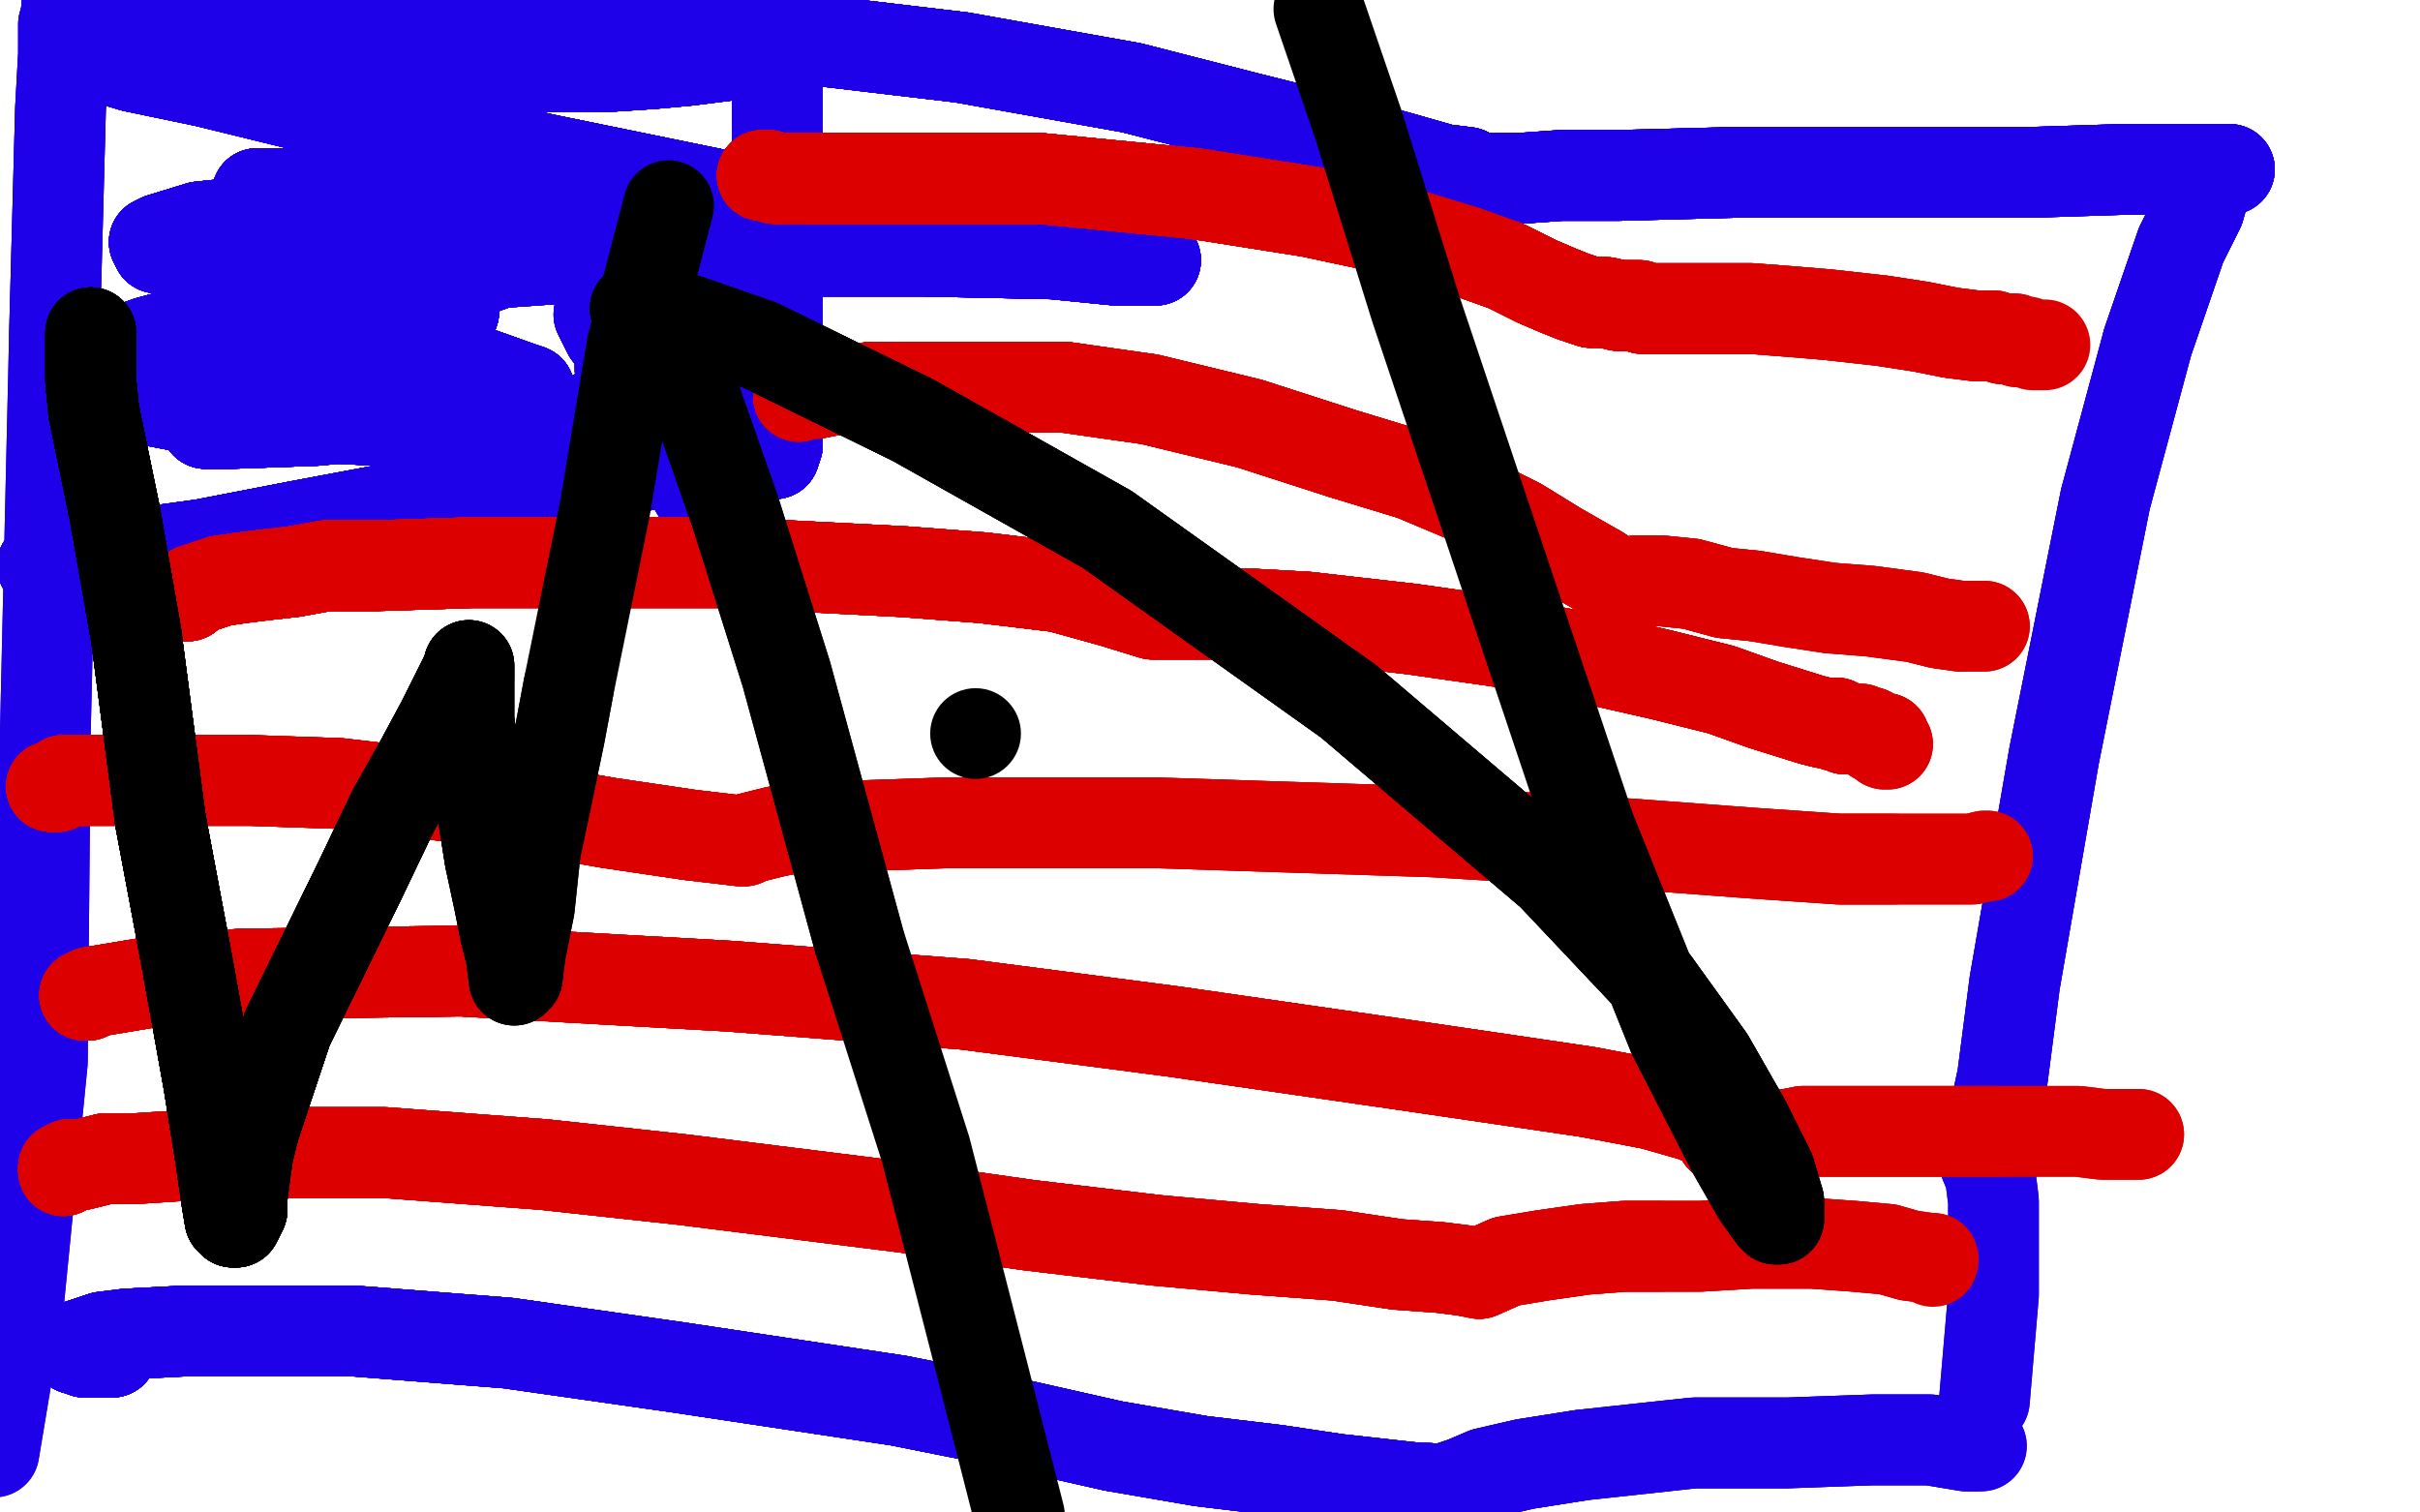 <?xml version="1.0" standalone="no"?>
<!DOCTYPE svg PUBLIC "-//W3C//DTD SVG 1.1//EN"
"http://www.w3.org/Graphics/SVG/1.1/DTD/svg11.dtd">

<svg width="800" height="500" version="1.1" xmlns="http://www.w3.org/2000/svg" xmlns:xlink="http://www.w3.org/1999/xlink" style="stroke-antialiasing: false"><desc>This SVG has been created on https://colorillo.com/</desc><rect x='0' y='0' width='800' height='500' style='fill: rgb(255,255,255); stroke-width:0' /><polyline points="22,7 22,8" style="fill: none; stroke: #1e00e9; stroke-width: 30; stroke-linejoin: round; stroke-linecap: round; stroke-antialiasing: false; stroke-antialias: 0; opacity: 1.0"/>
<polyline points="22,7 22,8 21,8 21,9 21,10 21,13 21,18 20,36 18,111" style="fill: none; stroke: #1e00e9; stroke-width: 30; stroke-linejoin: round; stroke-linecap: round; stroke-antialiasing: false; stroke-antialias: 0; opacity: 1.0"/>
<polyline points="22,7 22,8 21,8 21,9 21,10 21,13 21,18 20,36 18,111 15,242 14,351 6,432 -2,480" style="fill: none; stroke: #1e00e9; stroke-width: 30; stroke-linejoin: round; stroke-linecap: round; stroke-antialiasing: false; stroke-antialias: 0; opacity: 1.0"/>
<polyline points="22,7 22,8 21,8 21,9 21,10 21,13 21,18 20,36 18,111 15,242 14,351 6,432 -2,480" style="fill: none; stroke: #1e00e9; stroke-width: 30; stroke-linejoin: round; stroke-linecap: round; stroke-antialiasing: false; stroke-antialias: 0; opacity: 1.0"/>
<polyline points="22,3 22,4 24,4 25,5 26,5 28,6 30,6" style="fill: none; stroke: #1e00e9; stroke-width: 30; stroke-linejoin: round; stroke-linecap: round; stroke-antialiasing: false; stroke-antialias: 0; opacity: 1.0"/>
<polyline points="22,3 22,4 24,4 25,5 26,5 28,6 30,6 32,6 36,6 41,7 48,8 56,9 64,11" style="fill: none; stroke: #1e00e9; stroke-width: 30; stroke-linejoin: round; stroke-linecap: round; stroke-antialiasing: false; stroke-antialias: 0; opacity: 1.0"/>
<polyline points="22,3 22,4 24,4 25,5 26,5 28,6 30,6 32,6 36,6 41,7 48,8 56,9 64,11 71,12 79,10 86,7 101,5 121,4 168,4" style="fill: none; stroke: #1e00e9; stroke-width: 30; stroke-linejoin: round; stroke-linecap: round; stroke-antialiasing: false; stroke-antialias: 0; opacity: 1.0"/>
<polyline points="22,3 22,4 24,4 25,5 26,5 28,6 30,6 32,6 36,6 41,7 48,8 56,9 64,11 71,12 79,10 86,7 101,5 121,4 168,4 225,8 318,19 374,29 413,39 441,46 463,52" style="fill: none; stroke: #1e00e9; stroke-width: 30; stroke-linejoin: round; stroke-linecap: round; stroke-antialiasing: false; stroke-antialias: 0; opacity: 1.0"/>
<polyline points="22,3 22,4 24,4 25,5 26,5 28,6 30,6 32,6 36,6 41,7 48,8 56,9 64,11 71,12 79,10 86,7 101,5 121,4 168,4 225,8 318,19 374,29 413,39 441,46 463,52 477,56 485,57 489,59" style="fill: none; stroke: #1e00e9; stroke-width: 30; stroke-linejoin: round; stroke-linecap: round; stroke-antialiasing: false; stroke-antialias: 0; opacity: 1.0"/>
<polyline points="22,3 22,4 24,4 25,5 26,5 28,6 30,6 32,6 36,6 41,7 48,8 56,9 64,11 71,12 79,10 86,7 101,5 121,4 168,4 225,8 318,19 374,29 413,39 441,46 463,52 477,56 485,57 489,59 488,59 487,59" style="fill: none; stroke: #1e00e9; stroke-width: 30; stroke-linejoin: round; stroke-linecap: round; stroke-antialiasing: false; stroke-antialias: 0; opacity: 1.0"/>
<polyline points="22,3 22,4 24,4 25,5 26,5 28,6 30,6 32,6 36,6 41,7 48,8 56,9 64,11 71,12 79,10 86,7 101,5 121,4 168,4 225,8 318,19 374,29 413,39 441,46 463,52 477,56 485,57 489,59 488,59 487,59 489,59 493,59 502,59 516,58 535,58 573,57" style="fill: none; stroke: #1e00e9; stroke-width: 30; stroke-linejoin: round; stroke-linecap: round; stroke-antialiasing: false; stroke-antialias: 0; opacity: 1.0"/>
<polyline points="22,3 22,4 24,4 25,5 26,5 28,6 30,6 32,6 36,6 41,7 48,8 56,9 64,11 71,12 79,10 86,7 101,5 121,4 168,4 225,8 318,19 374,29 413,39 441,46 463,52 477,56 485,57 489,59 488,59 487,59 489,59 493,59 502,59 516,58 535,58 573,57 630,57 671,57 702,56 722,56 733,56 737,56" style="fill: none; stroke: #1e00e9; stroke-width: 30; stroke-linejoin: round; stroke-linecap: round; stroke-antialiasing: false; stroke-antialias: 0; opacity: 1.0"/>
<polyline points="22,3 22,4 24,4 25,5 26,5 28,6 30,6 32,6 36,6 41,7 48,8 56,9 64,11 71,12 79,10 86,7 101,5 121,4 168,4 225,8 318,19 374,29 413,39 441,46 463,52 477,56 485,57 489,59 488,59 487,59 489,59 493,59 502,59 516,58 535,58 573,57 630,57 671,57 702,56 722,56 733,56 737,56 736,56 735,56 734,56 733,57" style="fill: none; stroke: #1e00e9; stroke-width: 30; stroke-linejoin: round; stroke-linecap: round; stroke-antialiasing: false; stroke-antialias: 0; opacity: 1.0"/>
<polyline points="26,5 28,6 30,6 32,6 36,6 41,7 48,8 56,9 64,11 71,12 79,10 86,7 101,5 121,4 168,4 225,8 318,19 374,29 413,39 441,46 463,52 477,56 485,57 489,59 488,59 487,59 489,59 493,59 502,59 516,58 535,58 573,57 630,57 671,57 702,56 722,56 733,56 737,56 736,56 735,56 734,56 733,57 732,57 731,59 729,62 727,69 721,81 710,113" style="fill: none; stroke: #1e00e9; stroke-width: 30; stroke-linejoin: round; stroke-linecap: round; stroke-antialiasing: false; stroke-antialias: 0; opacity: 1.0"/>
<polyline points="48,8 56,9 64,11 71,12 79,10 86,7 101,5 121,4 168,4 225,8 318,19 374,29 413,39 441,46 463,52 477,56 485,57 489,59 488,59 487,59 489,59 493,59 502,59 516,58 535,58 573,57 630,57 671,57 702,56 722,56 733,56 737,56 736,56 735,56 734,56 733,57 732,57 731,59 729,62 727,69 721,81 710,113 696,165 679,250 666,325 662,356 656,384" style="fill: none; stroke: #1e00e9; stroke-width: 30; stroke-linejoin: round; stroke-linecap: round; stroke-antialiasing: false; stroke-antialias: 0; opacity: 1.0"/>
<polyline points="101,5 121,4 168,4 225,8 318,19 374,29 413,39 441,46 463,52 477,56 485,57 489,59 488,59 487,59 489,59 493,59 502,59 516,58 535,58 573,57 630,57 671,57 702,56 722,56 733,56 737,56 736,56 735,56 734,56 733,57 732,57 731,59 729,62 727,69 721,81 710,113 696,165 679,250 666,325 662,356 656,384 658,389 659,397 659,405 659,416 659,428 656,463" style="fill: none; stroke: #1e00e9; stroke-width: 30; stroke-linejoin: round; stroke-linecap: round; stroke-antialiasing: false; stroke-antialias: 0; opacity: 1.0"/>
<polyline points="101,5 121,4 168,4 225,8 318,19 374,29 413,39 441,46 463,52 477,56 485,57 489,59 488,59 487,59 489,59 493,59 502,59 516,58 535,58 573,57 630,57 671,57 702,56 722,56 733,56 737,56 736,56 735,56 734,56 733,57 732,57 731,59 729,62 727,69 721,81 710,113 696,165 679,250 666,325 662,356 656,384 658,389 659,397 659,405 659,416 659,428 656,463" style="fill: none; stroke: #1e00e9; stroke-width: 30; stroke-linejoin: round; stroke-linecap: round; stroke-antialiasing: false; stroke-antialias: 0; opacity: 1.0"/>
<polyline points="37,447 36,447 35,447 34,447 33,447 32,447" style="fill: none; stroke: #1e00e9; stroke-width: 30; stroke-linejoin: round; stroke-linecap: round; stroke-antialiasing: false; stroke-antialias: 0; opacity: 1.0"/>
<polyline points="37,447 36,447 35,447 34,447 33,447 32,447 31,447 30,447 29,447 28,447" style="fill: none; stroke: #1e00e9; stroke-width: 30; stroke-linejoin: round; stroke-linecap: round; stroke-antialiasing: false; stroke-antialias: 0; opacity: 1.0"/>
<polyline points="37,447 36,447 35,447 34,447 33,447 32,447 31,447 30,447 29,447 28,447 27,446 26,446 25,446" style="fill: none; stroke: #1e00e9; stroke-width: 30; stroke-linejoin: round; stroke-linecap: round; stroke-antialiasing: false; stroke-antialias: 0; opacity: 1.0"/>
<polyline points="37,447 36,447 35,447 34,447 33,447 32,447 31,447 30,447 29,447 28,447 27,446 26,446 25,446 25,445 28,444 34,442 42,441 61,440" style="fill: none; stroke: #1e00e9; stroke-width: 30; stroke-linejoin: round; stroke-linecap: round; stroke-antialiasing: false; stroke-antialias: 0; opacity: 1.0"/>
<polyline points="37,447 36,447 35,447 34,447 33,447 32,447 31,447 30,447 29,447 28,447 27,446 26,446 25,446 25,445 28,444 34,442 42,441 61,440 117,440 168,444 224,452 297,463 337,471 368,478" style="fill: none; stroke: #1e00e9; stroke-width: 30; stroke-linejoin: round; stroke-linecap: round; stroke-antialiasing: false; stroke-antialias: 0; opacity: 1.0"/>
<polyline points="37,447 36,447 35,447 34,447 33,447 32,447 31,447 30,447 29,447 28,447 27,446 26,446 25,446 25,445 28,444 34,442 42,441 61,440 117,440 168,444 224,452 297,463 337,471 368,478 397,483 422,486 442,489 460,491 469,492 472,492" style="fill: none; stroke: #1e00e9; stroke-width: 30; stroke-linejoin: round; stroke-linecap: round; stroke-antialiasing: false; stroke-antialias: 0; opacity: 1.0"/>
<polyline points="37,447 36,447 35,447 34,447 33,447 32,447 31,447 30,447 29,447 28,447 27,446 26,446 25,446 25,445 28,444 34,442 42,441 61,440 117,440 168,444 224,452 297,463 337,471 368,478 397,483 422,486 442,489 460,491 469,492 472,492 473,493" style="fill: none; stroke: #1e00e9; stroke-width: 30; stroke-linejoin: round; stroke-linecap: round; stroke-antialiasing: false; stroke-antialias: 0; opacity: 1.0"/>
<polyline points="37,447 36,447 35,447 34,447 33,447 32,447 31,447 30,447 29,447 28,447 27,446 26,446 25,446 25,445 28,444 34,442 42,441 61,440 117,440 168,444 224,452 297,463 337,471 368,478 397,483 422,486 442,489 460,491 469,492 472,492 473,493 474,493 478,492 484,490 491,487 504,484 523,481" style="fill: none; stroke: #1e00e9; stroke-width: 30; stroke-linejoin: round; stroke-linecap: round; stroke-antialiasing: false; stroke-antialias: 0; opacity: 1.0"/>
<polyline points="37,447 36,447 35,447 34,447 33,447 32,447 31,447 30,447 29,447 28,447 27,446 26,446 25,446 25,445 28,444 34,442 42,441 61,440 117,440 168,444 224,452 297,463 337,471 368,478 397,483 422,486 442,489 460,491 469,492 472,492 473,493 474,493 478,492 484,490 491,487 504,484 523,481 560,477 591,477 619,476 638,476 650,478 653,478" style="fill: none; stroke: #1e00e9; stroke-width: 30; stroke-linejoin: round; stroke-linecap: round; stroke-antialiasing: false; stroke-antialias: 0; opacity: 1.0"/>
<polyline points="37,447 36,447 35,447 34,447 33,447 32,447 31,447 30,447 29,447 28,447 27,446 26,446 25,446 25,445 28,444 34,442 42,441 61,440 117,440 168,444 224,452 297,463 337,471 368,478 397,483 422,486 442,489 460,491 469,492 472,492 473,493 474,493 478,492 484,490 491,487 504,484 523,481 560,477 591,477 619,476 638,476 650,478 653,478 655,478" style="fill: none; stroke: #1e00e9; stroke-width: 30; stroke-linejoin: round; stroke-linecap: round; stroke-antialiasing: false; stroke-antialias: 0; opacity: 1.0"/>
<polyline points="37,447 36,447 35,447 34,447 33,447 32,447 31,447 30,447 29,447 28,447 27,446 26,446 25,446 25,445 28,444 34,442 42,441 61,440 117,440 168,444 224,452 297,463 337,471 368,478 397,483 422,486 442,489 460,491 469,492 472,492 473,493 474,493 478,492 484,490 491,487 504,484 523,481 560,477 591,477 619,476 638,476 650,478 653,478 655,478" style="fill: none; stroke: #1e00e9; stroke-width: 30; stroke-linejoin: round; stroke-linecap: round; stroke-antialiasing: false; stroke-antialias: 0; opacity: 1.0"/>
<polyline points="14,187 15,187 17,187 23,185 27,185 35,184 45,183" style="fill: none; stroke: #1e00e9; stroke-width: 30; stroke-linejoin: round; stroke-linecap: round; stroke-antialiasing: false; stroke-antialias: 0; opacity: 1.0"/>
<polyline points="14,187 15,187 17,187 23,185 27,185 35,184 45,183 67,180 98,174 130,168 162,163 194,157 218,153" style="fill: none; stroke: #1e00e9; stroke-width: 30; stroke-linejoin: round; stroke-linecap: round; stroke-antialiasing: false; stroke-antialias: 0; opacity: 1.0"/>
<polyline points="14,187 15,187 17,187 23,185 27,185 35,184 45,183 67,180 98,174 130,168 162,163 194,157 218,153 235,151 247,150 254,150 256,150" style="fill: none; stroke: #1e00e9; stroke-width: 30; stroke-linejoin: round; stroke-linecap: round; stroke-antialiasing: false; stroke-antialias: 0; opacity: 1.0"/>
<polyline points="14,187 15,187 17,187 23,185 27,185 35,184 45,183 67,180 98,174 130,168 162,163 194,157 218,153 235,151 247,150 254,150 256,150 257,147 257,140 257,132 257,120 257,108 257,91" style="fill: none; stroke: #1e00e9; stroke-width: 30; stroke-linejoin: round; stroke-linecap: round; stroke-antialiasing: false; stroke-antialias: 0; opacity: 1.0"/>
<polyline points="14,187 15,187 17,187 23,185 27,185 35,184 45,183 67,180 98,174 130,168 162,163 194,157 218,153 235,151 247,150 254,150 256,150 257,147 257,140 257,132 257,120 257,108 257,91 257,68 257,51 257,37 257,26 257,19 257,16" style="fill: none; stroke: #1e00e9; stroke-width: 30; stroke-linejoin: round; stroke-linecap: round; stroke-antialiasing: false; stroke-antialias: 0; opacity: 1.0"/>
<polyline points="14,187 15,187 17,187 23,185 27,185 35,184 45,183 67,180 98,174 130,168 162,163 194,157 218,153 235,151 247,150 254,150 256,150 257,147 257,140 257,132 257,120 257,108 257,91 257,68 257,51 257,37 257,26 257,19 257,16 257,15 256,15" style="fill: none; stroke: #1e00e9; stroke-width: 30; stroke-linejoin: round; stroke-linecap: round; stroke-antialiasing: false; stroke-antialias: 0; opacity: 1.0"/>
<polyline points="14,187 15,187 17,187 23,185 27,185 35,184 45,183 67,180 98,174 130,168 162,163 194,157 218,153 235,151 247,150 254,150 256,150 257,147 257,140 257,132 257,120 257,108 257,91 257,68 257,51 257,37 257,26 257,19 257,16 257,15 256,15 255,15" style="fill: none; stroke: #1e00e9; stroke-width: 30; stroke-linejoin: round; stroke-linecap: round; stroke-antialiasing: false; stroke-antialias: 0; opacity: 1.0"/>
<polyline points="14,187 15,187 17,187 23,185 27,185 35,184 45,183 67,180 98,174 130,168 162,163 194,157 218,153 235,151 247,150 254,150 256,150 257,147 257,140 257,132 257,120 257,108 257,91 257,68 257,51 257,37 257,26 257,19 257,16 257,15 256,15 255,15 254,15 253,15 253,16 252,16" style="fill: none; stroke: #1e00e9; stroke-width: 30; stroke-linejoin: round; stroke-linecap: round; stroke-antialiasing: false; stroke-antialias: 0; opacity: 1.0"/>
<polyline points="14,187 15,187 17,187 23,185 27,185 35,184 45,183 67,180 98,174 130,168 162,163 194,157 218,153 235,151 247,150 254,150 256,150 257,147 257,140 257,132 257,120 257,108 257,91 257,68 257,51 257,37 257,26 257,19 257,16 257,15 256,15 255,15 254,15 253,15 253,16 252,16 251,16 247,18 243,18 227,20 216,21 201,22" style="fill: none; stroke: #1e00e9; stroke-width: 30; stroke-linejoin: round; stroke-linecap: round; stroke-antialiasing: false; stroke-antialias: 0; opacity: 1.0"/>
<polyline points="14,187 15,187 17,187 23,185 27,185 35,184 45,183 67,180 98,174 130,168 162,163 194,157 218,153 235,151 247,150 254,150 256,150 257,147 257,140 257,132 257,120 257,108 257,91 257,68 257,51 257,37 257,26 257,19 257,16 257,15 256,15 255,15 254,15 253,15 253,16 252,16 251,16 247,18 243,18 227,20 216,21 201,22 179,22 159,22 137,22 109,21 92,20 74,19" style="fill: none; stroke: #1e00e9; stroke-width: 30; stroke-linejoin: round; stroke-linecap: round; stroke-antialiasing: false; stroke-antialias: 0; opacity: 1.0"/>
<polyline points="27,185 35,184 45,183 67,180 98,174 130,168 162,163 194,157 218,153 235,151 247,150 254,150 256,150 257,147 257,140 257,132 257,120 257,108 257,91 257,68 257,51 257,37 257,26 257,19 257,16 257,15 256,15 255,15 254,15 253,15 253,16 252,16 251,16 247,18 243,18 227,20 216,21 201,22 179,22 159,22 137,22 109,21 92,20 74,19 42,19 36,19 29,18 28,18" style="fill: none; stroke: #1e00e9; stroke-width: 30; stroke-linejoin: round; stroke-linecap: round; stroke-antialiasing: false; stroke-antialias: 0; opacity: 1.0"/>
<polyline points="98,174 130,168 162,163 194,157 218,153 235,151 247,150 254,150 256,150 257,147 257,140 257,132 257,120 257,108 257,91 257,68 257,51 257,37 257,26 257,19 257,16 257,15 256,15 255,15 254,15 253,15 253,16 252,16 251,16 247,18 243,18 227,20 216,21 201,22 179,22 159,22 137,22 109,21 92,20 74,19 42,19 36,19 29,18 28,18 29,18 30,18 31,18 32,18" style="fill: none; stroke: #1e00e9; stroke-width: 30; stroke-linejoin: round; stroke-linecap: round; stroke-antialiasing: false; stroke-antialias: 0; opacity: 1.0"/>
<polyline points="256,150 257,147 257,140 257,132 257,120 257,108 257,91 257,68 257,51 257,37 257,26 257,19 257,16 257,15 256,15 255,15 254,15 253,15 253,16 252,16 251,16 247,18 243,18 227,20 216,21 201,22 179,22 159,22 137,22 109,21 92,20 74,19 42,19 36,19 29,18 28,18 29,18 30,18 31,18 32,18 34,19 44,22 68,27 117,39 182,53 265,70" style="fill: none; stroke: #1e00e9; stroke-width: 30; stroke-linejoin: round; stroke-linecap: round; stroke-antialiasing: false; stroke-antialias: 0; opacity: 1.0"/>
<polyline points="256,150 257,147 257,140 257,132 257,120 257,108 257,91 257,68 257,51 257,37 257,26 257,19 257,16 257,15 256,15 255,15 254,15 253,15 253,16 252,16 251,16 247,18 243,18 227,20 216,21 201,22 179,22 159,22 137,22 109,21 92,20 74,19 42,19 36,19 29,18 28,18 29,18 30,18 31,18 32,18 34,19 44,22 68,27 117,39 182,53 265,70 314,79 349,84 369,86 382,86" style="fill: none; stroke: #1e00e9; stroke-width: 30; stroke-linejoin: round; stroke-linecap: round; stroke-antialiasing: false; stroke-antialias: 0; opacity: 1.0"/>
<polyline points="257,16 257,15 256,15 255,15 254,15 253,15 253,16 252,16 251,16 247,18 243,18 227,20 216,21 201,22 179,22 159,22 137,22 109,21 92,20 74,19 42,19 36,19 29,18 28,18 29,18 30,18 31,18 32,18 34,19 44,22 68,27 117,39 182,53 265,70 314,79 349,84 369,86 382,86 381,85 376,85 371,84 369,84 361,84 352,84" style="fill: none; stroke: #1e00e9; stroke-width: 30; stroke-linejoin: round; stroke-linecap: round; stroke-antialiasing: false; stroke-antialias: 0; opacity: 1.0"/>
<polyline points="257,16 257,15 256,15 255,15 254,15 253,15 253,16 252,16 251,16 247,18 243,18 227,20 216,21 201,22 179,22 159,22 137,22 109,21 92,20 74,19 42,19 36,19 29,18 28,18 29,18 30,18 31,18 32,18 34,19 44,22 68,27 117,39 182,53 265,70 314,79 349,84 369,86 382,86 381,85 376,85 371,84 369,84 361,84 352,84 305,83 271,83 241,83 219,84 191,85" style="fill: none; stroke: #1e00e9; stroke-width: 30; stroke-linejoin: round; stroke-linecap: round; stroke-antialiasing: false; stroke-antialias: 0; opacity: 1.0"/>
<polyline points="251,16 247,18 243,18 227,20 216,21 201,22 179,22 159,22 137,22 109,21 92,20 74,19 42,19 36,19 29,18 28,18 29,18 30,18 31,18 32,18 34,19 44,22 68,27 117,39 182,53 265,70 314,79 349,84 369,86 382,86 381,85 376,85 371,84 369,84 361,84 352,84 305,83 271,83 241,83 219,84 191,85 149,88 134,91 123,93 117,95 115,95" style="fill: none; stroke: #1e00e9; stroke-width: 30; stroke-linejoin: round; stroke-linecap: round; stroke-antialiasing: false; stroke-antialias: 0; opacity: 1.0"/>
<polyline points="216,21 201,22 179,22 159,22 137,22 109,21 92,20 74,19 42,19 36,19 29,18 28,18 29,18 30,18 31,18 32,18 34,19 44,22 68,27 117,39 182,53 265,70 314,79 349,84 369,86 382,86 381,85 376,85 371,84 369,84 361,84 352,84 305,83 271,83 241,83 219,84 191,85 149,88 134,91 123,93 117,95 115,95 116,95 120,95 126,93 135,92 146,90 160,87" style="fill: none; stroke: #1e00e9; stroke-width: 30; stroke-linejoin: round; stroke-linecap: round; stroke-antialiasing: false; stroke-antialias: 0; opacity: 1.0"/>
<polyline points="42,19 36,19 29,18 28,18 29,18 30,18 31,18 32,18 34,19 44,22 68,27 117,39 182,53 265,70 314,79 349,84 369,86 382,86 381,85 376,85 371,84 369,84 361,84 352,84 305,83 271,83 241,83 219,84 191,85 149,88 134,91 123,93 117,95 115,95 116,95 120,95 126,93 135,92 146,90 160,87 181,82 187,80 192,78 194,77 194,76 191,74" style="fill: none; stroke: #1e00e9; stroke-width: 30; stroke-linejoin: round; stroke-linecap: round; stroke-antialiasing: false; stroke-antialias: 0; opacity: 1.0"/>
<polyline points="29,18 28,18 29,18 30,18 31,18 32,18 34,19 44,22 68,27 117,39 182,53 265,70 314,79 349,84 369,86 382,86 381,85 376,85 371,84 369,84 361,84 352,84 305,83 271,83 241,83 219,84 191,85 149,88 134,91 123,93 117,95 115,95 116,95 120,95 126,93 135,92 146,90 160,87 181,82 187,80 192,78 194,77 194,76 191,74 156,67 141,66 116,65 102,64 92,64" style="fill: none; stroke: #1e00e9; stroke-width: 30; stroke-linejoin: round; stroke-linecap: round; stroke-antialiasing: false; stroke-antialias: 0; opacity: 1.0"/>
<polyline points="68,27 117,39 182,53 265,70 314,79 349,84 369,86 382,86 381,85 376,85 371,84 369,84 361,84 352,84 305,83 271,83 241,83 219,84 191,85 149,88 134,91 123,93 117,95 115,95 116,95 120,95 126,93 135,92 146,90 160,87 181,82 187,80 192,78 194,77 194,76 191,74 156,67 141,66 116,65 102,64 92,64 88,64 85,64 86,64 91,64 100,64" style="fill: none; stroke: #1e00e9; stroke-width: 30; stroke-linejoin: round; stroke-linecap: round; stroke-antialiasing: false; stroke-antialias: 0; opacity: 1.0"/>
<polyline points="182,53 265,70 314,79 349,84 369,86 382,86 381,85 376,85 371,84 369,84 361,84 352,84 305,83 271,83 241,83 219,84 191,85 149,88 134,91 123,93 117,95 115,95 116,95 120,95 126,93 135,92 146,90 160,87 181,82 187,80 192,78 194,77 194,76 191,74 156,67 141,66 116,65 102,64 92,64 88,64 85,64 86,64 91,64 100,64 114,65 133,68 162,72 203,79 217,82" style="fill: none; stroke: #1e00e9; stroke-width: 30; stroke-linejoin: round; stroke-linecap: round; stroke-antialiasing: false; stroke-antialias: 0; opacity: 1.0"/>
<polyline points="371,84 369,84 361,84 352,84 305,83 271,83 241,83 219,84 191,85 149,88 134,91 123,93 117,95 115,95 116,95 120,95 126,93 135,92 146,90 160,87 181,82 187,80 192,78 194,77 194,76 191,74 156,67 141,66 116,65 102,64 92,64 88,64 85,64 86,64 91,64 100,64 114,65 133,68 162,72 203,79 217,82 227,84 221,84 204,81 178,78 146,75" style="fill: none; stroke: #1e00e9; stroke-width: 30; stroke-linejoin: round; stroke-linecap: round; stroke-antialiasing: false; stroke-antialias: 0; opacity: 1.0"/>
<polyline points="371,84 369,84 361,84 352,84 305,83 271,83 241,83 219,84 191,85 149,88 134,91 123,93 117,95 115,95 116,95 120,95 126,93 135,92 146,90 160,87 181,82 187,80 192,78 194,77 194,76 191,74 156,67 141,66 116,65 102,64 92,64 88,64 85,64 86,64 91,64 100,64 114,65 133,68 162,72 203,79 217,82 227,84 221,84 204,81 178,78 146,75 85,73 66,75 53,79 51,80" style="fill: none; stroke: #1e00e9; stroke-width: 30; stroke-linejoin: round; stroke-linecap: round; stroke-antialiasing: false; stroke-antialias: 0; opacity: 1.0"/>
<polyline points="134,91 123,93 117,95 115,95 116,95 120,95 126,93 135,92 146,90 160,87 181,82 187,80 192,78 194,77 194,76 191,74 156,67 141,66 116,65 102,64 92,64 88,64 85,64 86,64 91,64 100,64 114,65 133,68 162,72 203,79 217,82 227,84 221,84 204,81 178,78 146,75 85,73 66,75 53,79 51,80 52,82 58,82 72,83 85,84 116,85" style="fill: none; stroke: #1e00e9; stroke-width: 30; stroke-linejoin: round; stroke-linecap: round; stroke-antialiasing: false; stroke-antialias: 0; opacity: 1.0"/>
<polyline points="134,91 123,93 117,95 115,95 116,95 120,95 126,93 135,92 146,90 160,87 181,82 187,80 192,78 194,77 194,76 191,74 156,67 141,66 116,65 102,64 92,64 88,64 85,64 86,64 91,64 100,64 114,65 133,68 162,72 203,79 217,82 227,84 221,84 204,81 178,78 146,75 85,73 66,75 53,79 51,80 52,82 58,82 72,83 85,84 116,85 127,86 140,86 157,86 162,86" style="fill: none; stroke: #1e00e9; stroke-width: 30; stroke-linejoin: round; stroke-linecap: round; stroke-antialiasing: false; stroke-antialias: 0; opacity: 1.0"/>
<polyline points="146,90 160,87 181,82 187,80 192,78 194,77 194,76 191,74 156,67 141,66 116,65 102,64 92,64 88,64 85,64 86,64 91,64 100,64 114,65 133,68 162,72 203,79 217,82 227,84 221,84 204,81 178,78 146,75 85,73 66,75 53,79 51,80 52,82 58,82 72,83 85,84 116,85 127,86 140,86 157,86 162,86 164,87 163,87 162,88 159,89 154,92" style="fill: none; stroke: #1e00e9; stroke-width: 30; stroke-linejoin: round; stroke-linecap: round; stroke-antialiasing: false; stroke-antialias: 0; opacity: 1.0"/>
<polyline points="146,90 160,87 181,82 187,80 192,78 194,77 194,76 191,74 156,67 141,66 116,65 102,64 92,64 88,64 85,64 86,64 91,64 100,64 114,65 133,68 162,72 203,79 217,82 227,84 221,84 204,81 178,78 146,75 85,73 66,75 53,79 51,80 52,82 58,82 72,83 85,84 116,85 127,86 140,86 157,86 162,86 164,87 163,87 162,88 159,89 154,92 141,99 134,103 130,105 123,109" style="fill: none; stroke: #1e00e9; stroke-width: 30; stroke-linejoin: round; stroke-linecap: round; stroke-antialiasing: false; stroke-antialias: 0; opacity: 1.0"/>
<polyline points="156,67 141,66 116,65 102,64 92,64 88,64 85,64 86,64 91,64 100,64 114,65 133,68 162,72 203,79 217,82 227,84 221,84 204,81 178,78 146,75 85,73 66,75 53,79 51,80 52,82 58,82 72,83 85,84 116,85 127,86 140,86 157,86 162,86 164,87 163,87 162,88 159,89 154,92 141,99 134,103 130,105 123,109 122,111 124,111 129,110 136,109" style="fill: none; stroke: #1e00e9; stroke-width: 30; stroke-linejoin: round; stroke-linecap: round; stroke-antialiasing: false; stroke-antialias: 0; opacity: 1.0"/>
<polyline points="116,65 102,64 92,64 88,64 85,64 86,64 91,64 100,64 114,65 133,68 162,72 203,79 217,82 227,84 221,84 204,81 178,78 146,75 85,73 66,75 53,79 51,80 52,82 58,82 72,83 85,84 116,85 127,86 140,86 157,86 162,86 164,87 163,87 162,88 159,89 154,92 141,99 134,103 130,105 123,109 122,111 124,111 129,110 136,109 146,105 148,104 150,103 149,101 144,100" style="fill: none; stroke: #1e00e9; stroke-width: 30; stroke-linejoin: round; stroke-linecap: round; stroke-antialiasing: false; stroke-antialias: 0; opacity: 1.0"/>
<polyline points="114,65 133,68 162,72 203,79 217,82 227,84 221,84 204,81 178,78 146,75 85,73 66,75 53,79 51,80 52,82 58,82 72,83 85,84 116,85 127,86 140,86 157,86 162,86 164,87 163,87 162,88 159,89 154,92 141,99 134,103 130,105 123,109 122,111 124,111 129,110 136,109 146,105 148,104 150,103 149,101 144,100 113,99 97,102 80,105 64,109 49,113" style="fill: none; stroke: #1e00e9; stroke-width: 30; stroke-linejoin: round; stroke-linecap: round; stroke-antialiasing: false; stroke-antialias: 0; opacity: 1.0"/>
<polyline points="114,65 133,68 162,72 203,79 217,82 227,84 221,84 204,81 178,78 146,75 85,73 66,75 53,79 51,80 52,82 58,82 72,83 85,84 116,85 127,86 140,86 157,86 162,86 164,87 163,87 162,88 159,89 154,92 141,99 134,103 130,105 123,109 122,111 124,111 129,110 136,109 146,105 148,104 150,103 149,101 144,100 113,99 97,102 80,105 64,109 49,113 38,117 36,118 36,119 40,119" style="fill: none; stroke: #1e00e9; stroke-width: 30; stroke-linejoin: round; stroke-linecap: round; stroke-antialiasing: false; stroke-antialias: 0; opacity: 1.0"/>
<polyline points="178,78 146,75 85,73 66,75 53,79 51,80 52,82 58,82 72,83 85,84 116,85 127,86 140,86 157,86 162,86 164,87 163,87 162,88 159,89 154,92 141,99 134,103 130,105 123,109 122,111 124,111 129,110 136,109 146,105 148,104 150,103 149,101 144,100 113,99 97,102 80,105 64,109 49,113 38,117 36,118 36,119 40,119 48,119 68,120 76,120 98,120" style="fill: none; stroke: #1e00e9; stroke-width: 30; stroke-linejoin: round; stroke-linecap: round; stroke-antialiasing: false; stroke-antialias: 0; opacity: 1.0"/>
<polyline points="178,78 146,75 85,73 66,75 53,79 51,80 52,82 58,82 72,83 85,84 116,85 127,86 140,86 157,86 162,86 164,87 163,87 162,88 159,89 154,92 141,99 134,103 130,105 123,109 122,111 124,111 129,110 136,109 146,105 148,104 150,103 149,101 144,100 113,99 97,102 80,105 64,109 49,113 38,117 36,118 36,119 40,119 48,119 68,120 76,120 98,120 118,120 128,119 130,119 131,119" style="fill: none; stroke: #1e00e9; stroke-width: 30; stroke-linejoin: round; stroke-linecap: round; stroke-antialiasing: false; stroke-antialias: 0; opacity: 1.0"/>
<polyline points="72,83 85,84 116,85 127,86 140,86 157,86 162,86 164,87 163,87 162,88 159,89 154,92 141,99 134,103 130,105 123,109 122,111 124,111 129,110 136,109 146,105 148,104 150,103 149,101 144,100 113,99 97,102 80,105 64,109 49,113 38,117 36,118 36,119 40,119 48,119 68,120 76,120 98,120 118,120 128,119 130,119 131,119 130,119 126,119 113,122 103,125" style="fill: none; stroke: #1e00e9; stroke-width: 30; stroke-linejoin: round; stroke-linecap: round; stroke-antialiasing: false; stroke-antialias: 0; opacity: 1.0"/>
<polyline points="72,83 85,84 116,85 127,86 140,86 157,86 162,86 164,87 163,87 162,88 159,89 154,92 141,99 134,103 130,105 123,109 122,111 124,111 129,110 136,109 146,105 148,104 150,103 149,101 144,100 113,99 97,102 80,105 64,109 49,113 38,117 36,118 36,119 40,119 48,119 68,120 76,120 98,120 118,120 128,119 130,119 131,119 130,119 126,119 113,122 103,125 86,131 74,136 70,138 69,140" style="fill: none; stroke: #1e00e9; stroke-width: 30; stroke-linejoin: round; stroke-linecap: round; stroke-antialiasing: false; stroke-antialias: 0; opacity: 1.0"/>
<polyline points="163,87 162,88 159,89 154,92 141,99 134,103 130,105 123,109 122,111 124,111 129,110 136,109 146,105 148,104 150,103 149,101 144,100 113,99 97,102 80,105 64,109 49,113 38,117 36,118 36,119 40,119 48,119 68,120 76,120 98,120 118,120 128,119 130,119 131,119 130,119 126,119 113,122 103,125 86,131 74,136 70,138 69,140 68,140 71,140 76,140 104,139" style="fill: none; stroke: #1e00e9; stroke-width: 30; stroke-linejoin: round; stroke-linecap: round; stroke-antialiasing: false; stroke-antialias: 0; opacity: 1.0"/>
<polyline points="163,87 162,88 159,89 154,92 141,99 134,103 130,105 123,109 122,111 124,111 129,110 136,109 146,105 148,104 150,103 149,101 144,100 113,99 97,102 80,105 64,109 49,113 38,117 36,118 36,119 40,119 48,119 68,120 76,120 98,120 118,120 128,119 130,119 131,119 130,119 126,119 113,122 103,125 86,131 74,136 70,138 69,140 68,140 71,140 76,140 104,139 126,137 157,133 174,130 175,129" style="fill: none; stroke: #1e00e9; stroke-width: 30; stroke-linejoin: round; stroke-linecap: round; stroke-antialiasing: false; stroke-antialias: 0; opacity: 1.0"/>
<polyline points="122,111 124,111 129,110 136,109 146,105 148,104 150,103 149,101 144,100 113,99 97,102 80,105 64,109 49,113 38,117 36,118 36,119 40,119 48,119 68,120 76,120 98,120 118,120 128,119 130,119 131,119 130,119 126,119 113,122 103,125 86,131 74,136 70,138 69,140 68,140 71,140 76,140 104,139 126,137 157,133 174,130 175,129 172,128 158,123 145,121 130,119" style="fill: none; stroke: #1e00e9; stroke-width: 30; stroke-linejoin: round; stroke-linecap: round; stroke-antialiasing: false; stroke-antialias: 0; opacity: 1.0"/>
<polyline points="122,111 124,111 129,110 136,109 146,105 148,104 150,103 149,101 144,100 113,99 97,102 80,105 64,109 49,113 38,117 36,118 36,119 40,119 48,119 68,120 76,120 98,120 118,120 128,119 130,119 131,119 130,119 126,119 113,122 103,125 86,131 74,136 70,138 69,140 68,140 71,140 76,140 104,139 126,137 157,133 174,130 175,129 172,128 158,123 145,121 130,119 105,119 76,122 64,124 51,129" style="fill: none; stroke: #1e00e9; stroke-width: 30; stroke-linejoin: round; stroke-linecap: round; stroke-antialiasing: false; stroke-antialias: 0; opacity: 1.0"/>
<polyline points="144,100 113,99 97,102 80,105 64,109 49,113 38,117 36,118 36,119 40,119 48,119 68,120 76,120 98,120 118,120 128,119 130,119 131,119 130,119 126,119 113,122 103,125 86,131 74,136 70,138 69,140 68,140 71,140 76,140 104,139 126,137 157,133 174,130 175,129 172,128 158,123 145,121 130,119 105,119 76,122 64,124 51,129 48,130 48,132 69,136 125,139" style="fill: none; stroke: #1e00e9; stroke-width: 30; stroke-linejoin: round; stroke-linecap: round; stroke-antialiasing: false; stroke-antialias: 0; opacity: 1.0"/>
<polyline points="144,100 113,99 97,102 80,105 64,109 49,113 38,117 36,118 36,119 40,119 48,119 68,120 76,120 98,120 118,120 128,119 130,119 131,119 130,119 126,119 113,122 103,125 86,131 74,136 70,138 69,140 68,140 71,140 76,140 104,139 126,137 157,133 174,130 175,129 172,128 158,123 145,121 130,119 105,119 76,122 64,124 51,129 48,130 48,132 69,136 125,139 166,141 174,141 185,141 191,140" style="fill: none; stroke: #1e00e9; stroke-width: 30; stroke-linejoin: round; stroke-linecap: round; stroke-antialiasing: false; stroke-antialias: 0; opacity: 1.0"/>
<polyline points="48,119 68,120 76,120 98,120 118,120 128,119 130,119 131,119 130,119 126,119 113,122 103,125 86,131 74,136 70,138 69,140 68,140 71,140 76,140 104,139 126,137 157,133 174,130 175,129 172,128 158,123 145,121 130,119 105,119 76,122 64,124 51,129 48,130 48,132 69,136 125,139 166,141 174,141 185,141 191,140 193,140 194,140 197,137 202,135 204,134" style="fill: none; stroke: #1e00e9; stroke-width: 30; stroke-linejoin: round; stroke-linecap: round; stroke-antialiasing: false; stroke-antialias: 0; opacity: 1.0"/>
<polyline points="48,119 68,120 76,120 98,120 118,120 128,119 130,119 131,119 130,119 126,119 113,122 103,125 86,131 74,136 70,138 69,140 68,140 71,140 76,140 104,139 126,137 157,133 174,130 175,129 172,128 158,123 145,121 130,119 105,119 76,122 64,124 51,129 48,130 48,132 69,136 125,139 166,141 174,141 185,141 191,140 193,140 194,140 197,137 202,135 204,134 207,133 207,132 208,132 208,131 207,129" style="fill: none; stroke: #1e00e9; stroke-width: 30; stroke-linejoin: round; stroke-linecap: round; stroke-antialiasing: false; stroke-antialias: 0; opacity: 1.0"/>
<polyline points="130,119 126,119 113,122 103,125 86,131 74,136 70,138 69,140 68,140 71,140 76,140 104,139 126,137 157,133 174,130 175,129 172,128 158,123 145,121 130,119 105,119 76,122 64,124 51,129 48,130 48,132 69,136 125,139 166,141 174,141 185,141 191,140 193,140 194,140 197,137 202,135 204,134 207,133 207,132 208,132 208,131 207,129 206,126 205,122 205,121 205,119" style="fill: none; stroke: #1e00e9; stroke-width: 30; stroke-linejoin: round; stroke-linecap: round; stroke-antialiasing: false; stroke-antialias: 0; opacity: 1.0"/>
<polyline points="130,119 126,119 113,122 103,125 86,131 74,136 70,138 69,140 68,140 71,140 76,140 104,139 126,137 157,133 174,130 175,129 172,128 158,123 145,121 130,119 105,119 76,122 64,124 51,129 48,130 48,132 69,136 125,139 166,141 174,141 185,141 191,140 193,140 194,140 197,137 202,135 204,134 207,133 207,132 208,132 208,131 207,129 206,126 205,122 205,121 205,119 205,118 205,117 205,116 204,115" style="fill: none; stroke: #1e00e9; stroke-width: 30; stroke-linejoin: round; stroke-linecap: round; stroke-antialiasing: false; stroke-antialias: 0; opacity: 1.0"/>
<polyline points="68,140 71,140 76,140 104,139 126,137 157,133 174,130 175,129 172,128 158,123 145,121 130,119 105,119 76,122 64,124 51,129 48,130 48,132 69,136 125,139 166,141 174,141 185,141 191,140 193,140 194,140 197,137 202,135 204,134 207,133 207,132 208,132 208,131 207,129 206,126 205,122 205,121 205,119 205,118 205,117 205,116 204,115 204,114 201,110 200,108 199,106" style="fill: none; stroke: #1e00e9; stroke-width: 30; stroke-linejoin: round; stroke-linecap: round; stroke-antialiasing: false; stroke-antialias: 0; opacity: 1.0"/>
<polyline points="68,140 71,140 76,140 104,139 126,137 157,133 174,130 175,129 172,128 158,123 145,121 130,119 105,119 76,122 64,124 51,129 48,130 48,132 69,136 125,139 166,141 174,141 185,141 191,140 193,140 194,140 197,137 202,135 204,134 207,133 207,132 208,132 208,131 207,129 206,126 205,122 205,121 205,119 205,118 205,117 205,116 204,115 204,114 201,110 200,108 199,106 198,104 199,105 205,113 215,131" style="fill: none; stroke: #1e00e9; stroke-width: 30; stroke-linejoin: round; stroke-linecap: round; stroke-antialiasing: false; stroke-antialias: 0; opacity: 1.0"/>
<polyline points="172,128 158,123 145,121 130,119 105,119 76,122 64,124 51,129 48,130 48,132 69,136 125,139 166,141 174,141 185,141 191,140 193,140 194,140 197,137 202,135 204,134 207,133 207,132 208,132 208,131 207,129 206,126 205,122 205,121 205,119 205,118 205,117 205,116 204,115 204,114 201,110 200,108 199,106 198,104 199,105 205,113 215,131 223,148 228,158 230,162 232,164" style="fill: none; stroke: #1e00e9; stroke-width: 30; stroke-linejoin: round; stroke-linecap: round; stroke-antialiasing: false; stroke-antialias: 0; opacity: 1.0"/>
<polyline points="172,128 158,123 145,121 130,119 105,119 76,122 64,124 51,129 48,130 48,132 69,136 125,139 166,141 174,141 185,141 191,140 193,140 194,140 197,137 202,135 204,134 207,133 207,132 208,132 208,131 207,129 206,126 205,122 205,121 205,119 205,118 205,117 205,116 204,115 204,114 201,110 200,108 199,106 198,104 199,105 205,113 215,131 223,148 228,158 230,162 232,164 233,161 238,143 242,124 244,112" style="fill: none; stroke: #1e00e9; stroke-width: 30; stroke-linejoin: round; stroke-linecap: round; stroke-antialiasing: false; stroke-antialias: 0; opacity: 1.0"/>
<polyline points="64,124 51,129 48,130 48,132 69,136 125,139 166,141 174,141 185,141 191,140 193,140 194,140 197,137 202,135 204,134 207,133 207,132 208,132 208,131 207,129 206,126 205,122 205,121 205,119 205,118 205,117 205,116 204,115 204,114 201,110 200,108 199,106 198,104 199,105 205,113 215,131 223,148 228,158 230,162 232,164 233,161 238,143 242,124 244,112 245,107 246,103 246,102" style="fill: none; stroke: #1e00e9; stroke-width: 30; stroke-linejoin: round; stroke-linecap: round; stroke-antialiasing: false; stroke-antialias: 0; opacity: 1.0"/>
<polyline points="64,124 51,129 48,130 48,132 69,136 125,139 166,141 174,141 185,141 191,140 193,140 194,140 197,137 202,135 204,134 207,133 207,132 208,132 208,131 207,129 206,126 205,122 205,121 205,119 205,118 205,117 205,116 204,115 204,114 201,110 200,108 199,106 198,104 199,105 205,113 215,131 223,148 228,158 230,162 232,164 233,161 238,143 242,124 244,112 245,107 246,103 246,102" style="fill: none; stroke: #1e00e9; stroke-width: 30; stroke-linejoin: round; stroke-linecap: round; stroke-antialiasing: false; stroke-antialias: 0; opacity: 1.0"/>
<polyline points="252,58 254,58 256,59" style="fill: none; stroke: #dc0000; stroke-width: 30; stroke-linejoin: round; stroke-linecap: round; stroke-antialiasing: false; stroke-antialias: 0; opacity: 1.0"/>
<polyline points="252,58 254,58 256,59 259,59 268,59 279,59 296,59 315,59 344,59 395,64" style="fill: none; stroke: #dc0000; stroke-width: 30; stroke-linejoin: round; stroke-linecap: round; stroke-antialiasing: false; stroke-antialias: 0; opacity: 1.0"/>
<polyline points="252,58 254,58 256,59 259,59 268,59 279,59 296,59 315,59 344,59 395,64 433,70 461,76 484,83 498,88 508,93 515,96" style="fill: none; stroke: #dc0000; stroke-width: 30; stroke-linejoin: round; stroke-linecap: round; stroke-antialiasing: false; stroke-antialias: 0; opacity: 1.0"/>
<polyline points="252,58 254,58 256,59 259,59 268,59 279,59 296,59 315,59 344,59 395,64 433,70 461,76 484,83 498,88 508,93 515,96 520,98 526,100 531,100 535,101" style="fill: none; stroke: #dc0000; stroke-width: 30; stroke-linejoin: round; stroke-linecap: round; stroke-antialiasing: false; stroke-antialias: 0; opacity: 1.0"/>
<polyline points="252,58 254,58 256,59 259,59 268,59 279,59 296,59 315,59 344,59 395,64 433,70 461,76 484,83 498,88 508,93 515,96 520,98 526,100 531,100 535,101 537,101 538,101" style="fill: none; stroke: #dc0000; stroke-width: 30; stroke-linejoin: round; stroke-linecap: round; stroke-antialiasing: false; stroke-antialias: 0; opacity: 1.0"/>
<polyline points="252,58 254,58 256,59 259,59 268,59 279,59 296,59 315,59 344,59 395,64 433,70 461,76 484,83 498,88 508,93 515,96 520,98 526,100 531,100 535,101 537,101 538,101 539,101 541,101 542,101 543,102 545,102" style="fill: none; stroke: #dc0000; stroke-width: 30; stroke-linejoin: round; stroke-linecap: round; stroke-antialiasing: false; stroke-antialias: 0; opacity: 1.0"/>
<polyline points="252,58 254,58 256,59 259,59 268,59 279,59 296,59 315,59 344,59 395,64 433,70 461,76 484,83 498,88 508,93 515,96 520,98 526,100 531,100 535,101 537,101 538,101 539,101 541,101 542,101 543,102 545,102 546,102 550,102 553,102 559,102 567,102 579,102" style="fill: none; stroke: #dc0000; stroke-width: 30; stroke-linejoin: round; stroke-linecap: round; stroke-antialiasing: false; stroke-antialias: 0; opacity: 1.0"/>
<polyline points="252,58 254,58 256,59 259,59 268,59 279,59 296,59 315,59 344,59 395,64 433,70 461,76 484,83 498,88 508,93 515,96 520,98 526,100 531,100 535,101 537,101 538,101 539,101 541,101 542,101 543,102 545,102 546,102 550,102 553,102 559,102 567,102 579,102 592,103 604,104 622,106 635,108 645,110 653,111" style="fill: none; stroke: #dc0000; stroke-width: 30; stroke-linejoin: round; stroke-linecap: round; stroke-antialiasing: false; stroke-antialias: 0; opacity: 1.0"/>
<polyline points="252,58 254,58 256,59 259,59 268,59 279,59 296,59 315,59 344,59 395,64 433,70 461,76 484,83 498,88 508,93 515,96 520,98 526,100 531,100 535,101 537,101 538,101 539,101 541,101 542,101 543,102 545,102 546,102 550,102 553,102 559,102 567,102 579,102 592,103 604,104 622,106 635,108 645,110 653,111 659,111 662,112 663,112 664,112" style="fill: none; stroke: #dc0000; stroke-width: 30; stroke-linejoin: round; stroke-linecap: round; stroke-antialiasing: false; stroke-antialias: 0; opacity: 1.0"/>
<polyline points="252,58 254,58 256,59 259,59 268,59 279,59 296,59 315,59 344,59 395,64 433,70 461,76 484,83 498,88 508,93 515,96 520,98 526,100 531,100 535,101 537,101 538,101 539,101 541,101 542,101 543,102 545,102 546,102 550,102 553,102 559,102 567,102 579,102 592,103 604,104 622,106 635,108 645,110 653,111 659,111 662,112 663,112 664,112 665,112 666,112 667,113 668,113" style="fill: none; stroke: #dc0000; stroke-width: 30; stroke-linejoin: round; stroke-linecap: round; stroke-antialiasing: false; stroke-antialias: 0; opacity: 1.0"/>
<polyline points="268,59 279,59 296,59 315,59 344,59 395,64 433,70 461,76 484,83 498,88 508,93 515,96 520,98 526,100 531,100 535,101 537,101 538,101 539,101 541,101 542,101 543,102 545,102 546,102 550,102 553,102 559,102 567,102 579,102 592,103 604,104 622,106 635,108 645,110 653,111 659,111 662,112 663,112 664,112 665,112 666,112 667,113 668,113 670,113 672,114 673,114 675,114 676,114" style="fill: none; stroke: #dc0000; stroke-width: 30; stroke-linejoin: round; stroke-linecap: round; stroke-antialiasing: false; stroke-antialias: 0; opacity: 1.0"/>
<polyline points="264,131 266,130 270,130 275,129 281,129 288,128 297,128 309,128" style="fill: none; stroke: #dc0000; stroke-width: 30; stroke-linejoin: round; stroke-linecap: round; stroke-antialiasing: false; stroke-antialias: 0; opacity: 1.0"/>
<polyline points="264,131 266,130 270,130 275,129 281,129 288,128 297,128 309,128 325,128 352,128 380,132 413,140 444,150 467,157" style="fill: none; stroke: #dc0000; stroke-width: 30; stroke-linejoin: round; stroke-linecap: round; stroke-antialiasing: false; stroke-antialias: 0; opacity: 1.0"/>
<polyline points="264,131 266,130 270,130 275,129 281,129 288,128 297,128 309,128 325,128 352,128 380,132 413,140 444,150 467,157 486,165 502,173 515,181 522,185 529,189 533,192" style="fill: none; stroke: #dc0000; stroke-width: 30; stroke-linejoin: round; stroke-linecap: round; stroke-antialiasing: false; stroke-antialias: 0; opacity: 1.0"/>
<polyline points="264,131 266,130 270,130 275,129 281,129 288,128 297,128 309,128 325,128 352,128 380,132 413,140 444,150 467,157 486,165 502,173 515,181 522,185 529,189 533,192 537,193 541,192 549,192 559,193 570,196 580,197" style="fill: none; stroke: #dc0000; stroke-width: 30; stroke-linejoin: round; stroke-linecap: round; stroke-antialiasing: false; stroke-antialias: 0; opacity: 1.0"/>
<polyline points="264,131 266,130 270,130 275,129 281,129 288,128 297,128 309,128 325,128 352,128 380,132 413,140 444,150 467,157 486,165 502,173 515,181 522,185 529,189 533,192 537,193 541,192 549,192 559,193 570,196 580,197 592,199 605,201 618,202 633,204 641,206 648,207" style="fill: none; stroke: #dc0000; stroke-width: 30; stroke-linejoin: round; stroke-linecap: round; stroke-antialiasing: false; stroke-antialias: 0; opacity: 1.0"/>
<polyline points="264,131 266,130 270,130 275,129 281,129 288,128 297,128 309,128 325,128 352,128 380,132 413,140 444,150 467,157 486,165 502,173 515,181 522,185 529,189 533,192 537,193 541,192 549,192 559,193 570,196 580,197 592,199 605,201 618,202 633,204 641,206 648,207 652,207 654,207 656,207" style="fill: none; stroke: #dc0000; stroke-width: 30; stroke-linejoin: round; stroke-linecap: round; stroke-antialiasing: false; stroke-antialias: 0; opacity: 1.0"/>
<polyline points="264,131 266,130 270,130 275,129 281,129 288,128 297,128 309,128 325,128 352,128 380,132 413,140 444,150 467,157 486,165 502,173 515,181 522,185 529,189 533,192 537,193 541,192 549,192 559,193 570,196 580,197 592,199 605,201 618,202 633,204 641,206 648,207 652,207 654,207 656,207" style="fill: none; stroke: #dc0000; stroke-width: 30; stroke-linejoin: round; stroke-linecap: round; stroke-antialiasing: false; stroke-antialias: 0; opacity: 1.0"/>
<polyline points="62,197 64,195 67,194 73,192 80,191 88,190 97,189" style="fill: none; stroke: #dc0000; stroke-width: 30; stroke-linejoin: round; stroke-linecap: round; stroke-antialiasing: false; stroke-antialias: 0; opacity: 1.0"/>
<polyline points="62,197 64,195 67,194 73,192 80,191 88,190 97,189 108,187 125,187 156,186 182,186 211,186 241,186" style="fill: none; stroke: #dc0000; stroke-width: 30; stroke-linejoin: round; stroke-linecap: round; stroke-antialiasing: false; stroke-antialias: 0; opacity: 1.0"/>
<polyline points="62,197 64,195 67,194 73,192 80,191 88,190 97,189 108,187 125,187 156,186 182,186 211,186 241,186 299,189 325,191 350,194 368,199 381,203" style="fill: none; stroke: #dc0000; stroke-width: 30; stroke-linejoin: round; stroke-linecap: round; stroke-antialiasing: false; stroke-antialias: 0; opacity: 1.0"/>
<polyline points="62,197 64,195 67,194 73,192 80,191 88,190 97,189 108,187 125,187 156,186 182,186 211,186 241,186 299,189 325,191 350,194 368,199 381,203 383,203 387,203 391,203 400,203 414,203 432,204" style="fill: none; stroke: #dc0000; stroke-width: 30; stroke-linejoin: round; stroke-linecap: round; stroke-antialiasing: false; stroke-antialias: 0; opacity: 1.0"/>
<polyline points="62,197 64,195 67,194 73,192 80,191 88,190 97,189 108,187 125,187 156,186 182,186 211,186 241,186 299,189 325,191 350,194 368,199 381,203 383,203 387,203 391,203 400,203 414,203 432,204 467,208 495,212 527,218 549,223 569,228 583,233" style="fill: none; stroke: #dc0000; stroke-width: 30; stroke-linejoin: round; stroke-linecap: round; stroke-antialiasing: false; stroke-antialias: 0; opacity: 1.0"/>
<polyline points="62,197 64,195 67,194 73,192 80,191 88,190 97,189 108,187 125,187 156,186 182,186 211,186 241,186 299,189 325,191 350,194 368,199 381,203 383,203 387,203 391,203 400,203 414,203 432,204 467,208 495,212 527,218 549,223 569,228 583,233 599,238 603,239 606,239" style="fill: none; stroke: #dc0000; stroke-width: 30; stroke-linejoin: round; stroke-linecap: round; stroke-antialiasing: false; stroke-antialias: 0; opacity: 1.0"/>
<polyline points="62,197 64,195 67,194 73,192 80,191 88,190 97,189 108,187 125,187 156,186 182,186 211,186 241,186 299,189 325,191 350,194 368,199 381,203 383,203 387,203 391,203 400,203 414,203 432,204 467,208 495,212 527,218 549,223 569,228 583,233 599,238 603,239 606,239 607,239" style="fill: none; stroke: #dc0000; stroke-width: 30; stroke-linejoin: round; stroke-linecap: round; stroke-antialiasing: false; stroke-antialias: 0; opacity: 1.0"/>
<polyline points="62,197 64,195 67,194 73,192 80,191 88,190 97,189 108,187 125,187 156,186 182,186 211,186 241,186 299,189 325,191 350,194 368,199 381,203 383,203 387,203 391,203 400,203 414,203 432,204 467,208 495,212 527,218 549,223 569,228 583,233 599,238 603,239 606,239 607,239 607,240 608,240 609,240 610,241 611,241 613,241" style="fill: none; stroke: #dc0000; stroke-width: 30; stroke-linejoin: round; stroke-linecap: round; stroke-antialiasing: false; stroke-antialias: 0; opacity: 1.0"/>
<polyline points="62,197 64,195 67,194 73,192 80,191 88,190 97,189 108,187 125,187 156,186 182,186 211,186 241,186 299,189 325,191 350,194 368,199 381,203 383,203 387,203 391,203 400,203 414,203 432,204 467,208 495,212 527,218 549,223 569,228 583,233 599,238 603,239 606,239 607,239 607,240 608,240 609,240 610,241 611,241 613,241 615,241 617,242 618,242 620,244 622,244 623,244" style="fill: none; stroke: #dc0000; stroke-width: 30; stroke-linejoin: round; stroke-linecap: round; stroke-antialiasing: false; stroke-antialias: 0; opacity: 1.0"/>
<polyline points="62,197 64,195 67,194 73,192 80,191 88,190 97,189 108,187 125,187 156,186 182,186 211,186 241,186 299,189 325,191 350,194 368,199 381,203 383,203 387,203 391,203 400,203 414,203 432,204 467,208 495,212 527,218 549,223 569,228 583,233 599,238 603,239 606,239 607,239 607,240 608,240 609,240 610,241 611,241 613,241 615,241 617,242 618,242 620,244 622,244 623,244 623,246 624,246" style="fill: none; stroke: #dc0000; stroke-width: 30; stroke-linejoin: round; stroke-linecap: round; stroke-antialiasing: false; stroke-antialias: 0; opacity: 1.0"/>
<polyline points="62,197 64,195 67,194 73,192 80,191 88,190 97,189 108,187 125,187 156,186 182,186 211,186 241,186 299,189 325,191 350,194 368,199 381,203 383,203 387,203 391,203 400,203 414,203 432,204 467,208 495,212 527,218 549,223 569,228 583,233 599,238 603,239 606,239 607,239 607,240 608,240 609,240 610,241 611,241 613,241 615,241 617,242 618,242 620,244 622,244 623,244 623,246 624,246" style="fill: none; stroke: #dc0000; stroke-width: 30; stroke-linejoin: round; stroke-linecap: round; stroke-antialiasing: false; stroke-antialias: 0; opacity: 1.0"/>
<polyline points="17,260 18,260 19,260 21,258 27,258 34,258 45,258 63,258" style="fill: none; stroke: #dc0000; stroke-width: 30; stroke-linejoin: round; stroke-linecap: round; stroke-antialiasing: false; stroke-antialias: 0; opacity: 1.0"/>
<polyline points="17,260 18,260 19,260 21,258 27,258 34,258 45,258 63,258 83,258 112,259 155,264 178,268 201,272 228,276" style="fill: none; stroke: #dc0000; stroke-width: 30; stroke-linejoin: round; stroke-linecap: round; stroke-antialiasing: false; stroke-antialias: 0; opacity: 1.0"/>
<polyline points="17,260 18,260 19,260 21,258 27,258 34,258 45,258 63,258 83,258 112,259 155,264 178,268 201,272 228,276 245,278 246,278 248,277 256,275 266,273 284,273 313,272" style="fill: none; stroke: #dc0000; stroke-width: 30; stroke-linejoin: round; stroke-linecap: round; stroke-antialiasing: false; stroke-antialias: 0; opacity: 1.0"/>
<polyline points="17,260 18,260 19,260 21,258 27,258 34,258 45,258 63,258 83,258 112,259 155,264 178,268 201,272 228,276 245,278 246,278 248,277 256,275 266,273 284,273 313,272 382,272 474,275 539,279 579,282 608,284 626,284" style="fill: none; stroke: #dc0000; stroke-width: 30; stroke-linejoin: round; stroke-linecap: round; stroke-antialiasing: false; stroke-antialias: 0; opacity: 1.0"/>
<polyline points="17,260 18,260 19,260 21,258 27,258 34,258 45,258 63,258 83,258 112,259 155,264 178,268 201,272 228,276 245,278" style="fill: none; stroke: #dc0000; stroke-width: 30; stroke-linejoin: round; stroke-linecap: round; stroke-antialiasing: false; stroke-antialias: 0; opacity: 1.0"/>
<polyline points="17,260 18,260 19,260 21,258 27,258 34,258 45,258 63,258 83,258 112,259 155,264 178,268 201,272 228,276 245,278 246,278 248,277 256,275 266,273 284,273 313,272 382,272 474,275 539,279 579,282 608,284 626,284 637,284 647,284 652,284 656,283 657,283" style="fill: none; stroke: #dc0000; stroke-width: 30; stroke-linejoin: round; stroke-linecap: round; stroke-antialiasing: false; stroke-antialias: 0; opacity: 1.0"/>
<polyline points="17,260 18,260 19,260 21,258 27,258 34,258 45,258 63,258 83,258 112,259 155,264 178,268 201,272 228,276 245,278 246,278 248,277 256,275 266,273 284,273 313,272 382,272 474,275 539,279 579,282 608,284 626,284 637,284 647,284 652,284 656,283 657,283" style="fill: none; stroke: #dc0000; stroke-width: 30; stroke-linejoin: round; stroke-linecap: round; stroke-antialiasing: false; stroke-antialias: 0; opacity: 1.0"/>
<polyline points="28,329 29,329 30,328 36,327 54,324 80,322 152,321" style="fill: none; stroke: #dc0000; stroke-width: 30; stroke-linejoin: round; stroke-linecap: round; stroke-antialiasing: false; stroke-antialias: 0; opacity: 1.0"/>
<polyline points="28,329 29,329 30,328 36,327 54,324 80,322 152,321 241,326 319,332 388,341 464,352 498,357 525,361 546,365" style="fill: none; stroke: #dc0000; stroke-width: 30; stroke-linejoin: round; stroke-linecap: round; stroke-antialiasing: false; stroke-antialias: 0; opacity: 1.0"/>
<polyline points="28,329 29,329 30,328 36,327 54,324 80,322 152,321 241,326 319,332 388,341 464,352 498,357 525,361 546,365 560,369 569,373 569,376" style="fill: none; stroke: #dc0000; stroke-width: 30; stroke-linejoin: round; stroke-linecap: round; stroke-antialiasing: false; stroke-antialias: 0; opacity: 1.0"/>
<polyline points="28,329 29,329 30,328 36,327 54,324 80,322 152,321 241,326 319,332 388,341 464,352 498,357 525,361 546,365 560,369 569,373 569,376 570,376 571,376 575,376 580,376 586,375 591,375" style="fill: none; stroke: #dc0000; stroke-width: 30; stroke-linejoin: round; stroke-linecap: round; stroke-antialiasing: false; stroke-antialias: 0; opacity: 1.0"/>
<polyline points="28,329 29,329 30,328 36,327 54,324 80,322 152,321 241,326 319,332 388,341 464,352 498,357 525,361 546,365 560,369 569,373 569,376 570,376 571,376 575,376 580,376 586,375 591,375 596,374 601,374 612,374 639,374 661,374" style="fill: none; stroke: #dc0000; stroke-width: 30; stroke-linejoin: round; stroke-linecap: round; stroke-antialiasing: false; stroke-antialias: 0; opacity: 1.0"/>
<polyline points="28,329 29,329 30,328 36,327 54,324 80,322 152,321 241,326 319,332 388,341 464,352 498,357 525,361 546,365 560,369 569,373 569,376 570,376 571,376 575,376 580,376 586,375 591,375 596,374 601,374 612,374 639,374 661,374 687,374 695,375 700,375 704,375 707,375" style="fill: none; stroke: #dc0000; stroke-width: 30; stroke-linejoin: round; stroke-linecap: round; stroke-antialiasing: false; stroke-antialias: 0; opacity: 1.0"/>
<polyline points="28,329 29,329 30,328 36,327 54,324 80,322 152,321 241,326 319,332 388,341 464,352 498,357 525,361 546,365 560,369 569,373 569,376 570,376 571,376 575,376 580,376 586,375 591,375 596,374 601,374 612,374 639,374 661,374 687,374 695,375 700,375 704,375 707,375" style="fill: none; stroke: #dc0000; stroke-width: 30; stroke-linejoin: round; stroke-linecap: round; stroke-antialiasing: false; stroke-antialias: 0; opacity: 1.0"/>
<polyline points="21,387 21,386 22,386 23,385 27,385 35,383 45,383" style="fill: none; stroke: #dc0000; stroke-width: 30; stroke-linejoin: round; stroke-linecap: round; stroke-antialiasing: false; stroke-antialias: 0; opacity: 1.0"/>
<polyline points="21,387 21,386 22,386 23,385 27,385 35,383 45,383 76,381 127,381 180,385 226,390 298,399 340,405 382,410" style="fill: none; stroke: #dc0000; stroke-width: 30; stroke-linejoin: round; stroke-linecap: round; stroke-antialiasing: false; stroke-antialias: 0; opacity: 1.0"/>
<polyline points="21,387 21,386 22,386 23,385 27,385 35,383 45,383 76,381 127,381 180,385 226,390 298,399 340,405 382,410 415,413 442,415 462,418 476,419 484,420" style="fill: none; stroke: #dc0000; stroke-width: 30; stroke-linejoin: round; stroke-linecap: round; stroke-antialiasing: false; stroke-antialias: 0; opacity: 1.0"/>
<polyline points="21,387 21,386 22,386 23,385 27,385 35,383 45,383 76,381 127,381 180,385 226,390 298,399 340,405 382,410 415,413 442,415 462,418 476,419 484,420 489,421 498,417 510,415 524,413 537,412 549,412" style="fill: none; stroke: #dc0000; stroke-width: 30; stroke-linejoin: round; stroke-linecap: round; stroke-antialiasing: false; stroke-antialias: 0; opacity: 1.0"/>
<polyline points="21,387 21,386 22,386 23,385 27,385 35,383 45,383 76,381 127,381 180,385 226,390 298,399 340,405 382,410 415,413 442,415 462,418 476,419 484,420 489,421 498,417 510,415 524,413 537,412 549,412 562,412 579,411 599,411 613,412 624,413 631,415" style="fill: none; stroke: #dc0000; stroke-width: 30; stroke-linejoin: round; stroke-linecap: round; stroke-antialiasing: false; stroke-antialias: 0; opacity: 1.0"/>
<polyline points="21,387 21,386 22,386 23,385 27,385 35,383 45,383 76,381 127,381 180,385 226,390 298,399 340,405 382,410 415,413 442,415 462,418 476,419 484,420 489,421 498,417 510,415 524,413 537,412 549,412 562,412 579,411 599,411 613,412 624,413 631,415 638,416 639,416" style="fill: none; stroke: #dc0000; stroke-width: 30; stroke-linejoin: round; stroke-linecap: round; stroke-antialiasing: false; stroke-antialias: 0; opacity: 1.0"/>
<polyline points="21,387 21,386 22,386 23,385 27,385 35,383 45,383 76,381 127,381 180,385 226,390 298,399 340,405 382,410 415,413 442,415 462,418 476,419 484,420 489,421 498,417 510,415 524,413 537,412 549,412 562,412 579,411 599,411 613,412 624,413 631,415 638,416 639,416 639,417" style="fill: none; stroke: #dc0000; stroke-width: 30; stroke-linejoin: round; stroke-linecap: round; stroke-antialiasing: false; stroke-antialias: 0; opacity: 1.0"/>
<polyline points="30,110 30,111 30,112 30,116 30,120 30,126 31,136" style="fill: none; stroke: #000000; stroke-width: 30; stroke-linejoin: round; stroke-linecap: round; stroke-antialiasing: false; stroke-antialias: 0; opacity: 1.0"/>
<polyline points="30,110 30,111 30,112 30,116 30,120 30,126 31,136 38,170 45,210 53,271 62,319 69,358 73,383" style="fill: none; stroke: #000000; stroke-width: 30; stroke-linejoin: round; stroke-linecap: round; stroke-antialiasing: false; stroke-antialias: 0; opacity: 1.0"/>
<polyline points="30,110 30,111 30,112 30,116 30,120 30,126 31,136 38,170 45,210 53,271 62,319 69,358 73,383 75,397 76,403 77,404 78,404 80,400 80,396" style="fill: none; stroke: #000000; stroke-width: 30; stroke-linejoin: round; stroke-linecap: round; stroke-antialiasing: false; stroke-antialias: 0; opacity: 1.0"/>
<polyline points="30,110 30,111 30,112 30,116 30,120 30,126 31,136 38,170 45,210 53,271 62,319 69,358 73,383 75,397 76,403 77,404 78,404 80,400 80,396 81,388 82,381 84,373 89,358 95,340" style="fill: none; stroke: #000000; stroke-width: 30; stroke-linejoin: round; stroke-linecap: round; stroke-antialiasing: false; stroke-antialias: 0; opacity: 1.0"/>
<polyline points="30,110 30,111 30,112 30,116 30,120 30,126 31,136 38,170 45,210 53,271 62,319 69,358 73,383 75,397 76,403 77,404 78,404 80,400 80,396 81,388 82,381 84,373 89,358 95,340 119,291 130,268 139,252 146,239 154,223" style="fill: none; stroke: #000000; stroke-width: 30; stroke-linejoin: round; stroke-linecap: round; stroke-antialiasing: false; stroke-antialias: 0; opacity: 1.0"/>
<polyline points="30,110 30,111 30,112 30,116 30,120 30,126 31,136 38,170 45,210 53,271 62,319 69,358 73,383 75,397 76,403 77,404 78,404 80,400 80,396 81,388 82,381 84,373 89,358 95,340 119,291 130,268 139,252 146,239 154,223 155,221 155,220 155,221 155,222 155,224" style="fill: none; stroke: #000000; stroke-width: 30; stroke-linejoin: round; stroke-linecap: round; stroke-antialiasing: false; stroke-antialias: 0; opacity: 1.0"/>
<polyline points="30,110 30,111 30,112 30,116 30,120 30,126 31,136 38,170 45,210 53,271 62,319 69,358 73,383 75,397 76,403 77,404 78,404 80,400 80,396 81,388 82,381 84,373 89,358 95,340 119,291 130,268 139,252 146,239 154,223 155,221 155,220 155,221 155,222 155,224 155,228 155,232 155,238 156,246 162,284" style="fill: none; stroke: #000000; stroke-width: 30; stroke-linejoin: round; stroke-linecap: round; stroke-antialiasing: false; stroke-antialias: 0; opacity: 1.0"/>
<polyline points="30,110 30,111 30,112 30,116 30,120 30,126 31,136 38,170 45,210 53,271 62,319 69,358 73,383 75,397 76,403 77,404 78,404 80,400 80,396 81,388 82,381 84,373 89,358 95,340 119,291 130,268 139,252 146,239 154,223 155,221 155,220 155,221 155,222 155,224 155,228 155,232 155,238 156,246 162,284 165,298 167,308 169,316 170,324 171,323" style="fill: none; stroke: #000000; stroke-width: 30; stroke-linejoin: round; stroke-linecap: round; stroke-antialiasing: false; stroke-antialias: 0; opacity: 1.0"/>
<polyline points="30,110 30,111 30,112 30,116 30,120 30,126 31,136 38,170 45,210 53,271 62,319 69,358 73,383 75,397 76,403 77,404 78,404 80,400 80,396 81,388 82,381 84,373 89,358 95,340 119,291 130,268 139,252 146,239 154,223 155,221 155,220 155,221 155,222 155,224 155,228 155,232 155,238 156,246 162,284 165,298 167,308 169,316 170,324 171,323 172,315 175,300 177,281 180,267 185,243 188,227" style="fill: none; stroke: #000000; stroke-width: 30; stroke-linejoin: round; stroke-linecap: round; stroke-antialiasing: false; stroke-antialias: 0; opacity: 1.0"/>
<polyline points="31,136 38,170 45,210 53,271 62,319 69,358 73,383 75,397 76,403 77,404 78,404 80,400 80,396 81,388 82,381 84,373 89,358 95,340 119,291 130,268 139,252 146,239 154,223 155,221 155,220 155,221 155,222 155,224 155,228 155,232 155,238 156,246 162,284 165,298 167,308 169,316 170,324 171,323 172,315 175,300 177,281 180,267 185,243 188,227 200,168 209,114 221,68" style="fill: none; stroke: #000000; stroke-width: 30; stroke-linejoin: round; stroke-linecap: round; stroke-antialiasing: false; stroke-antialias: 0; opacity: 1.0"/>
<polyline points="220,105 220,106 221,110 224,116 230,132 243,169 260,223 284,311" style="fill: none; stroke: #000000; stroke-width: 30; stroke-linejoin: round; stroke-linecap: round; stroke-antialiasing: false; stroke-antialias: 0; opacity: 1.0"/>
<polyline points="220,105 220,106 221,110 224,116 230,132 243,169 260,223 284,311 306,380 325,454 337,501" style="fill: none; stroke: #000000; stroke-width: 30; stroke-linejoin: round; stroke-linecap: round; stroke-antialiasing: false; stroke-antialias: 0; opacity: 1.0"/>
<polyline points="210,102 211,102 213,102 218,103 228,106 251,114 302,139" style="fill: none; stroke: #000000; stroke-width: 30; stroke-linejoin: round; stroke-linecap: round; stroke-antialiasing: false; stroke-antialias: 0; opacity: 1.0"/>
<polyline points="210,102 211,102 213,102 218,103 228,106 251,114 302,139 366,175 446,232 513,289 547,325 565,350 577,371" style="fill: none; stroke: #000000; stroke-width: 30; stroke-linejoin: round; stroke-linecap: round; stroke-antialiasing: false; stroke-antialias: 0; opacity: 1.0"/>
<polyline points="210,102 211,102 213,102 218,103 228,106 251,114 302,139 366,175 446,232 513,289 547,325 565,350 577,371 585,387 588,397 588,403 587,403" style="fill: none; stroke: #000000; stroke-width: 30; stroke-linejoin: round; stroke-linecap: round; stroke-antialiasing: false; stroke-antialias: 0; opacity: 1.0"/>
<polyline points="210,102 211,102 213,102 218,103 228,106 251,114 302,139 366,175 446,232 513,289 547,325 565,350 577,371 585,387 588,397 588,403 587,403 586,402 581,395 573,381 553,342 526,275" style="fill: none; stroke: #000000; stroke-width: 30; stroke-linejoin: round; stroke-linecap: round; stroke-antialiasing: false; stroke-antialias: 0; opacity: 1.0"/>
<polyline points="210,102 211,102 213,102 218,103 228,106 251,114 302,139 366,175 446,232 513,289 547,325 565,350 577,371 585,387 588,397 588,403 587,403 586,402 581,395 573,381 553,342 526,275 468,102 449,41 436,3" style="fill: none; stroke: #000000; stroke-width: 30; stroke-linejoin: round; stroke-linecap: round; stroke-antialiasing: false; stroke-antialias: 0; opacity: 1.0"/>
<circle cx="322.5" cy="242.5" r="15" style="fill: #000000; stroke-antialiasing: false; stroke-antialias: 0; opacity: 1.0"/>
</svg>
